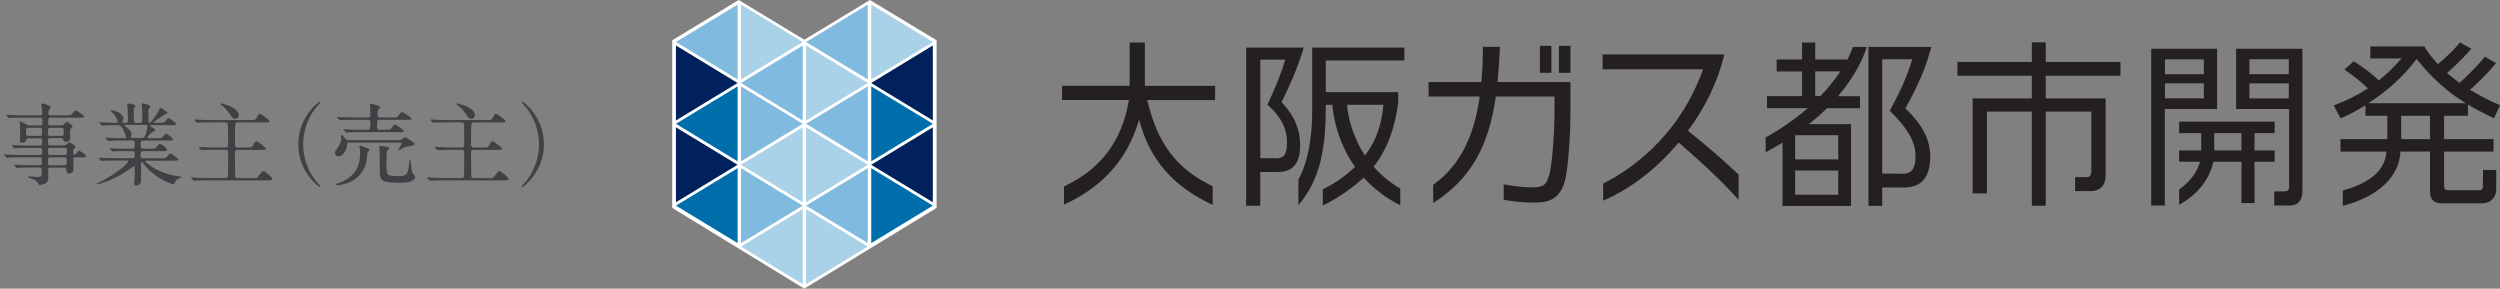 <?xml version="1.0" encoding="UTF-8"?><svg id="_レイヤー_2" xmlns="http://www.w3.org/2000/svg" viewBox="0 0 389.76 45"><rect x="0" y="0" width="389.76" height="45" fill="#808080" stroke="none"/><g id="_レイヤー_1-2"><path d="m3.49,18.34c-1.06,0-1.5.03-1.76.04-.06,0-.25.03-.29.03-.06,0-.08-.03-.13-.08l-.28-.32c-.04-.07-.06-.07-.06-.1s.01-.03.06-.03c.1,0,.52.04.62.04.69.03,1.26.06,1.92.06h2.73c.29,0,.29-.25.29-.41,0-.21-.13-1.11-.13-1.27,0-.15.07-.18.13-.18.14,0,1.32.32,1.32.62,0,.1-.29.45-.32.53-.03.06-.04.32-.04.39,0,.13.03.32.31.32h2.48c.63,0,.69,0,.9-.24.39-.46.43-.52.56-.52.08,0,1.32.74,1.32.92,0,.2-.28.2-.76.2h-4.5c-.34,0-.34.08-.35.85,0,.14.01.35.31.35h1.75c.21,0,.29-.03.43-.2.22-.24.31-.34.43-.34.1,0,.88.52.88.7,0,.1-.07.15-.25.32-.1.08-.13.13-.13.27v1.33c0,.25-.25.5-.6.5s-.39-.11-.48-.41c-.04-.17-.2-.18-.27-.18h-1.79c-.31,0-.31.21-.31.59,0,.35,0,.55.31.55h2.07c.28,0,.42-.03.59-.2s.27-.27.42-.27c.13,0,.9.52.9.7,0,.07-.01.1-.27.38-.08.08-.08.14-.08.63,0,.08,0,.21.15.21.1,0,.24-.1.31-.18.29-.39.32-.45.43-.45.14,0,1.08.6,1.08.87,0,.17-.25.17-.62.17h-1.06c-.29,0-.29.24-.29.42,0,.22.04,1.23.04,1.39,0,.7-.62.71-.73.71-.34,0-.35-.15-.41-.6-.03-.27-.14-.32-.31-.32h-2.17c-.34,0-.34.2-.34.46,0,.15.03.84.03.98,0,.31,0,.9-.66,1.11-.2.07-.57.17-.7.17-.1,0-.11-.04-.18-.2-.1-.22-.31-.55-1.16-.83-.15-.04-.45-.14-.45-.27,0-.07.15-.07.18-.07.18,0,1.01.11,1.18.11.77,0,.77-.04.77-1.13,0-.1,0-.34-.32-.34h-1.5c-.99,0-1.64.03-1.76.04-.06,0-.27.03-.31.03s-.07-.03-.11-.08l-.28-.32q-.06-.07-.06-.1s.01-.03.04-.03c.1,0,.53.04.63.04.69.03,1.26.06,1.92.06h1.43c.34,0,.34-.15.34-.8,0-.21,0-.43-.29-.43h-3.11c-1.22,0-1.62.01-1.76.03-.04,0-.24.04-.28.04-.06,0-.1-.04-.14-.1l-.27-.32c-.06-.06-.07-.07-.07-.08,0-.03.03-.04.06-.04.1,0,.53.06.62.06.69.03,1.26.04,1.92.04h3.04c.31,0,.31-.18.31-.57,0-.31,0-.53-.29-.53h-1.93c-1.23,0-1.64.01-1.77.03-.06,0-.25.04-.29.04-.06,0-.08-.03-.13-.08l-.28-.34c-.04-.06-.06-.07-.06-.08,0-.03.01-.04.06-.04.1,0,.52.06.62.06.69.04,1.26.04,1.92.04h1.86c.31,0,.31-.15.31-.76,0-.15,0-.38-.29-.38h-1.85c-.27,0-.28.06-.34.27-.07.29-.36.43-.64.43-.32,0-.36-.18-.36-.36,0-.2.04-1.08.04-1.26,0-.04,0-.95-.03-1.23-.01-.06-.07-.31-.07-.36,0-.07.01-.13.1-.13.18,0,.95.49,1.09.56.11.06.32.08.56.08h1.51c.31,0,.31-.07.31-.81,0-.15,0-.39-.28-.39h-2.82Zm2.76,2.84c.31,0,.31-.21.31-.64,0-.41,0-.62-.31-.62h-1.85c-.34,0-.34.14-.34.63s0,.63.35.63h1.83Zm1.55-1.26c-.32,0-.32.24-.32.5,0,.59,0,.76.32.76h1.79c.34,0,.34-.17.34-.74,0-.29,0-.52-.31-.52h-1.82Zm2.3,4.24c.28,0,.34-.17.34-.66,0-.21,0-.45-.31-.45h-2.34c-.31,0-.31.24-.31.45,0,.49,0,.66.31.66h2.31Zm-2.3.38c-.31,0-.31.22-.31.39,0,.76,0,.84.34.84h2.2c.32,0,.38-.11.38-.77,0-.24,0-.46-.31-.46h-2.3Z" style="fill:#3f4144;"/><path d="m23.01,25.02c-.2,0-.35,0-.35.14,0,.13.06.15.5.49,1.62,1.22,3.45,1.68,4.75,1.85.34.04.38.04.38.13s-.07.1-.29.15c-.38.11-.64.46-.76.7-.04.1-.14.27-.18.27-.11,0-.55-.18-.69-.24-2.07-.85-3.12-1.91-3.85-2.8-.32-.39-.34-.42-.41-.42-.11,0-.13.13-.13.17,0,.06.01.48.01.56,0,.27.01,1.56.01,1.85,0,.5,0,.62-.14.77-.2.21-.45.28-.63.28-.17,0-.31-.04-.31-.35,0-.03.07-1.08.08-1.29.01-.36.01-.81.01-1.18,0-.06,0-.18-.11-.18-.06,0-.28.17-.34.21-2.72,2-5.15,2.58-5.38,2.58-.03,0-.1-.01-.1-.07,0-.04.28-.17.29-.18,2.41-1.06,4.62-3.01,4.62-3.29,0-.14-.14-.14-.24-.14h-1.85c-.46,0-1.33,0-1.69.03-.04,0-.32.04-.38.04-.04,0-.07-.03-.13-.1l-.27-.32q-.06-.07-.06-.08s.03-.04.04-.04c.1,0,.52.06.62.06.41.01,1.34.04,1.93.04h2.75c.29,0,.29-.13.29-.78,0-.15-.01-.32-.35-.32h-1.01c-.52,0-1.37,0-1.68.03-.04,0-.34.04-.38.04-.06,0-.07-.03-.13-.08l-.28-.34q-.06-.07-.06-.08s.03-.04.06-.04c.08,0,.52.06.62.06.39.01,1.29.04,1.92.04h.88c.41,0,.41-.17.41-.69,0-.29,0-.59-.36-.59h-1.69c-.34,0-1.29,0-1.78.04-.04,0-.25.03-.29.03s-.07-.03-.13-.1l-.27-.32q-.06-.07-.06-.08s.03-.04.04-.04c.08,0,.52.06.62.06.41.01,1.13.04,1.92.04h.52c.07,0,.15,0,.15-.11,0-.21-.39-1.12-.57-1.43-.28-.46-.46-.49-.73-.49h-.35c-.56,0-1.5.01-1.77.04-.06,0-.25.03-.31.03-.04,0-.07-.03-.11-.08l-.28-.32q-.06-.07-.06-.1s.03-.03.04-.03c.1,0,.52.04.62.04.41.01,1.13.06,1.93.06.21,0,.29,0,.29-.17,0-.2-.36-.87-.56-1.13-.08-.1-.57-.57-.57-.57,0-.04.06-.1.14-.1.35,0,1.86.41,1.86,1.32,0,.08-.01.18-.1.35-.07.11-.07.14-.07.2,0,.11.11.11.15.11h.42c.31,0,.31-.25.31-.38,0-.25-.01-1.25-.03-1.62-.01-.13-.1-.71-.1-.85,0-.17.06-.17.14-.17.03,0,1.16.08,1.16.39,0,.06-.08.17-.14.22-.1.11-.13.22-.13.53,0,1.88.03,1.88.42,1.88h.5c.41,0,.41-.11.41-1.2,0-.38-.03-1.08-.04-1.33-.01-.04-.04-.27-.04-.31,0-.11.04-.2.14-.2.08,0,.18.03.97.25.08.03.22.13.22.25,0,.06-.03.08-.15.25-.15.18-.15.27-.15.49,0,.8.01.87.03,1.58,0,.1.01.21.14.21.25,0,1.26-1.46,1.48-1.98.15-.36.17-.39.24-.39.03,0,1.06.56,1.06.83,0,.1-.03.1-.32.21-.03,0-.5.31-.57.36-.14.08-1.21.76-1.21.88,0,.07.11.08.17.08h.69c.53,0,.67-.01.81-.13.1-.07.5-.6.63-.6.15,0,1.2.76,1.2.9,0,.2-.28.2-.76.2h-3.21c-.06,0-.15,0-.15.07,0,.06.03.07.31.24.46.27.52.29.52.43,0,.1-.06.14-.25.24-.32.18-.94.74-.94.92,0,.13.17.13.27.13h1.26c.57,0,.64,0,.76-.1.1-.08.49-.63.63-.63.06,0,1.06.7,1.06.92,0,.18-.07.18-.71.18h-3.91c-.42,0-.42.17-.42.71,0,.36,0,.56.39.56h1.16c.62,0,.69,0,.88-.22.41-.48.45-.53.6-.53.24,0,1.08.69,1.08.91s-.25.22-.7.22h-3.07c-.35,0-.35.11-.35.76,0,.17,0,.35.34.35h2.84c.34,0,.57,0,.69-.04.13-.06.6-.7.77-.7.14,0,1.2.69,1.2.92,0,.2-.28.2-.74.2h-4.09Zm-3.53-5.55s-.11,0-.11.07c0,.04.24.21.29.24.67.49.85.87.85,1.18,0,.14-.03.18-.1.36-.01.03-.03.07-.03.11,0,.07.1.07.15.07h1.55c.41,0,.49-.11.64-.57.24-.71.27-1.2.27-1.27,0-.14-.06-.18-.29-.18h-3.24Z" style="fill:#3f4144;"/><path d="m30.38,18.75c-.06-.07-.07-.07-.07-.1s.03-.03.06-.03c.1,0,.53.04.62.04.69.03,1.26.06,1.92.06h6.37c.41,0,.57-.01.78-.45.07-.15.25-.53.46-.53.18,0,.9.57,1.13.77.31.24.34.27.34.35,0,.22-.07.22-.7.22h-4.16c-.32,0-.39.11-.43.25-.07.25-.07,2.58-.07,3,0,.48,0,.67.42.67h1.68c.41,0,.57-.01.78-.45.07-.14.25-.53.48-.53.14,0,.7.45.92.62.49.38.53.42.53.52,0,.21-.07.21-.7.21h-3.7c-.41,0-.42.25-.42.45,0,.11.04,3.47.04,3.53.01.32.11.42.42.42h2.62c.24,0,.38,0,.57-.28.55-.74.6-.83.81-.83.18,0,.85.6,1.12.85.15.14.27.24.27.36,0,.25-.34.25-.76.25h-9.41c-1.23,0-1.64.03-1.78.04-.04,0-.25.03-.29.03-.06,0-.07-.04-.13-.1l-.27-.31c-.06-.07-.06-.08-.06-.1,0-.03.01-.03.04-.03.1,0,.53.04.62.04.69.03,1.26.06,1.92.06h2.8c.38,0,.39-.25.39-.43.03-.77.03-3.29.03-3.42,0-.31,0-.55-.41-.55h-1.67c-1.23,0-1.62.03-1.77.04-.04,0-.25.03-.29.03-.06,0-.08-.03-.13-.08l-.27-.32c-.06-.07-.07-.07-.07-.1,0-.01.03-.03.06-.03.1,0,.53.04.62.04.69.03,1.26.06,1.92.06h1.61c.39,0,.39-.22.39-.52,0-.35,0-2.96-.03-3.12-.04-.24-.27-.28-.48-.28h-2.26c-1.22,0-1.62.03-1.76.04-.04,0-.25.03-.29.03-.06,0-.08-.03-.13-.08l-.27-.32Zm6.85-.78c0,.36-.27.56-.55.56-.36,0-.5-.2-.98-.91-.39-.59-.87-1.01-1.15-1.2-.06-.04-.25-.18-.25-.24,0-.04.08-.06.11-.06.07,0,.14.01.2.03,2.27.55,2.62,1.41,2.62,1.82Z" style="fill:#3f4144;"/><path d="m49.29,28.26c.11.13.69.74.69.83,0,.03-.03.08-.1.08-.14,0-3.38-2.33-3.38-6.67s3.24-6.67,3.38-6.67c.07,0,.1.06.1.08,0,.08-.57.7-.69.83-.56.7-2.02,2.7-2.02,5.76s1.46,5.06,2.02,5.76Z" style="fill:#3f4144;"/><path d="m54.42,22.21c-.28,0-.28.06-.32.49-.07.66-.6,1.68-1.32,1.68-.24,0-.56-.14-.56-.53,0-.25.07-.34.59-1.08.34-.48.39-.97.39-1.19,0-.06-.07-.34-.07-.39,0-.1.08-.15.15-.15.15,0,.56.6.67.7.11.11.31.11.43.11h7.52c.45,0,.55,0,.7-.1.08-.06.45-.36.55-.36.15,0,1.46.78,1.46,1.04,0,.27-.41.31-.56.32-.28.03-.6.06-1.19.31-.1.04-.55.34-.66.34-.04,0-.11-.01-.11-.08,0-.06.55-.85.55-.99,0,0,0-.1-.21-.1h-8.01Zm2.9.92c.15.06.29.11.29.22,0,.08-.28.35-.29.42-.07.2-.15,1.13-.18,1.32-.59,3.08-3.49,3.77-4.57,3.77-.11,0-.2-.04-.2-.13,0-.07.08-.08.22-.13.41-.1,1.08-.35,1.72-.83,1.82-1.32,1.82-2.98,1.82-4.02,0-.27-.01-.5-.04-.63-.01-.04-.08-.27-.08-.32,0-.08.08-.1.13-.1.06,0,.13.01.18.04.2.07.83.32.99.38Zm2.87-2.91c.62,0,.67-.01.91-.35.13-.2.34-.45.5-.45.2,0,1.36.87,1.36,1.01,0,.17-.28.17-.73.17h-6.18c-1.22,0-1.62.03-1.76.03-.04.01-.25.04-.29.04-.06,0-.08-.04-.13-.1l-.27-.32c-.06-.06-.07-.07-.07-.08,0-.03.03-.04.06-.04.1,0,.53.04.62.06.69.03,1.26.04,1.92.04h1.2c.35,0,.42-.14.42-.95,0-.38,0-.6-.41-.6h-2.26c-.91,0-1.42.01-1.78.04-.04,0-.25.03-.29.03s-.07-.03-.13-.1l-.27-.31c-.06-.07-.06-.08-.06-.1,0-.03.01-.03.04-.03.1,0,.53.04.62.04.69.03,1.27.06,1.93.06h2.17c.43,0,.43-.11.43-.99,0-.17-.07-.87-.07-1.01,0-.1,0-.14.11-.14.17,0,.87.21,1.01.25.34.08.48.22.48.32,0,.08-.28.35-.31.42-.07.11-.11.28-.11.49,0,.45,0,.66.39.66h1.99c.63,0,.7,0,.92-.35.13-.18.35-.5.53-.5.11,0,1.48.84,1.48,1.02,0,.2-.28.2-.76.2h-4.19c-.42,0-.42.07-.42,1.12,0,.15,0,.43.36.43h.99Zm.22,2.68c.1.03.27.08.27.21,0,.08-.28.36-.32.43-.11.17-.11.99-.11,1.32,0,1.62.03,1.96.13,2.19.13.29.56.41,1.67.41,1.48,0,1.53-.32,1.74-1.99.01-.13.08-.69.14-.69.07,0,.08.18.24,1.71.03.25.1.36.18.49.22.29.38.5.38.62,0,.41-.64.66-.73.69-.35.13-.9.2-1.79.2-3,0-3-.39-3-2.27,0-.42-.03-2.28-.03-2.66,0-.1-.01-.5-.01-.59,0-.24.08-.24.25-.21.17.04.87.11,1.01.15Z" style="fill:#3f4144;"/><path d="m67.19,18.75c-.06-.07-.07-.07-.07-.1s.03-.03.06-.03c.1,0,.53.04.62.04.69.03,1.26.06,1.92.06h6.37c.41,0,.57-.01.78-.45.07-.15.25-.53.46-.53.18,0,.9.57,1.13.77.31.24.34.27.34.35,0,.22-.07.22-.7.22h-4.16c-.32,0-.39.11-.43.25-.07.25-.07,2.58-.07,3,0,.48,0,.67.42.67h1.68c.41,0,.57-.01.78-.45.07-.14.25-.53.48-.53.14,0,.7.45.92.62.49.38.53.42.53.52,0,.21-.07.21-.7.21h-3.7c-.41,0-.42.25-.42.45,0,.11.04,3.47.04,3.53.01.32.11.42.42.42h2.62c.24,0,.38,0,.57-.28.55-.74.6-.83.81-.83.18,0,.85.6,1.12.85.15.14.27.24.27.36,0,.25-.34.25-.76.25h-9.41c-1.23,0-1.64.03-1.78.04-.04,0-.25.03-.29.03-.06,0-.07-.04-.13-.1l-.27-.31c-.06-.07-.06-.08-.06-.1,0-.03.01-.03.04-.03.1,0,.53.04.62.04.69.03,1.26.06,1.92.06h2.8c.38,0,.39-.25.39-.43.03-.77.03-3.29.03-3.42,0-.31,0-.55-.41-.55h-1.67c-1.23,0-1.62.03-1.77.04-.04,0-.25.03-.29.03-.06,0-.08-.03-.13-.08l-.27-.32c-.06-.07-.07-.07-.07-.1,0-.01.03-.03.06-.03.1,0,.53.04.62.04.69.03,1.26.06,1.92.06h1.61c.39,0,.39-.22.39-.52,0-.35,0-2.96-.03-3.12-.04-.24-.27-.28-.48-.28h-2.26c-1.22,0-1.62.03-1.76.04-.04,0-.25.03-.29.03-.06,0-.08-.03-.13-.08l-.27-.32Zm6.85-.78c0,.36-.27.56-.55.56-.36,0-.5-.2-.98-.91-.39-.59-.87-1.01-1.15-1.2-.06-.04-.25-.18-.25-.24,0-.04.08-.06.11-.06.07,0,.14.01.2.03,2.27.55,2.62,1.41,2.62,1.82Z" style="fill:#3f4144;"/><path d="m82.01,16.74c-.11-.13-.69-.74-.69-.83,0-.03.03-.08.1-.08.14,0,3.38,2.33,3.38,6.67s-3.24,6.67-3.38,6.67c-.07,0-.1-.06-.1-.08,0-.08.57-.7.69-.83.56-.7,2.02-2.7,2.02-5.76s-1.46-5.06-2.02-5.76Z" style="fill:#3f4144;"/><polygon points="146.02 6.28 146.02 32.41 125.39 45 104.8 32.41 104.8 6.28 115.17 0 125.39 6.2 135.62 0 146.02 6.28" style="fill:#fff;"/><rect x="240.07" y="7.15" width="1.8" height="4.2" style="fill:#242021;"/><rect x="243.04" y="7.15" width="1.8" height="4.2" style="fill:#242021;"/><path d="m178.49,13.38v-6.75h-2.37v6.75h-10.54v2.21h10.41v.04c-1.03,6.31-4.43,10.83-10.11,13.43v2.83c1.52-.7,3.77-1.85,5.95-3.83,2.72-2.46,4.64-5.59,5.72-9.27l.04-.15.04.15c1.65,6.14,5.18,10.2,11.43,13.16v-2.91c-5.63-2.72-8.58-6.6-10.19-13.39v-.05s.04,0,.04,0h10.53v-2.21h-10.95Z" style="fill:#242021;"/><path d="m204.58,17.05c0,4.64-.72,8.31-2.15,10.94v4c3.55-4.23,4.27-9.12,4.27-15.6v-.05h1.03v.04c.12,1.57.7,5.64,3.51,9.61l.02.03-.02.02c-1.98,1.87-3.8,2.88-5.01,3.48v2.51c.91-.44,3.46-1.72,6.17-4.15h0s.01-.01.01-.01c.03-.03.05-.05.08-.07.02-.02.03-.03.05-.04h0s.03-.04.03-.04h0l.03-.04.03.04c1.58,1.74,3.49,3.18,5.68,4.28v-2.6c-1.58-.93-2.97-2.07-4.13-3.38l-.02-.03.02-.03c2.07-2.65,3.35-6.04,3.81-10.08v-1.52h-11.29v-4.93h12.25v-2.01h-14.37v9.63Zm5.48-.71h5.62v.05c-.29,3.14-1.16,5.55-2.83,7.81l-.03.05-.04-.05c-2.16-3.27-2.66-6.56-2.77-7.81v-.05s.04,0,.04,0Z" style="fill:#242021;"/><path d="m263.15,20.39l.04-.06c2.69-3.58,4.59-7.57,5.65-11.85h-18.99v2.32h15.67l-.04.1c-3.95,11.01-12.15,16.04-15.54,17.71v2.67c4.3-1.86,8.24-4.88,11.72-9l.05-.06.06.05c5.44,4.73,7.6,7.01,9.28,8.89v-3.95c-2.39-2.26-4.95-4.47-7.83-6.78l-.06-.05Z" style="fill:#242021;"/><path d="m335.38,32.04h2.12v-15.05h8.15V7.6h-10.27v24.44Zm2.15-20.52v-2.27h6.06v2.32h-6.06v-.04Zm0,3.77v-2.3h6.06v2.34h-6.06v-.04Z" style="fill:#242021;"/><path d="m387.09,27.46v.04h0v1.67c-.01.27-.22.48-.49.48h-4.72c-.7,0-.84-.13-.84-.76v-5.25h7.71v-1.95h-7.71v-3.64h3.72v-1.77l.06.04c.79.49,1.89,1.12,4.01,2.11l.93-2.04c-1.03-.43-2.62-1.14-4.62-2.36l-.05-.03.04-.04c.82-.71,2.7-2.48,4.01-4.12l-1.74-1c-1.34,1.66-3.15,3.38-3.92,4.05l-.03.03-.02-.02c-.37-.26-.91-.67-1.9-1.49l-.05-.03.05-.03c.19-.15,2.04-1.76,3.76-3.75l-1.77-.98c-1.12,1.33-1.75,1.92-3.4,3.36l-.03.03-.03-.03c-1.01-1.04-1.57-1.91-2.11-2.74h-8.41v1.87h4.87l-.06.07c-.99,1.1-2.09,2.27-3.47,3.34l-.03.02-.02-.03c-.35-.34-1.63-1.56-3.88-2.95l-1.45,1.29c1.81,1.21,2.94,2.23,3.62,2.89l.04.04-.04.03c-1.61,1.04-3.15,1.81-5.28,2.63l1.06,2.01c.91-.39,2.13-.94,3.81-1.99l.07-.04v1.63h3.41v3.64h-7.3v1.95h7.16v.04c-.19,2.81-2.48,4.83-6.8,6.02v2.4c5.55-1.48,8.75-4.47,9-8.43v-.04h4.6v6.24c0,1.83,1.37,1.83,2.11,1.83h6.1c1.17,0,2.11-.94,2.11-2.11v-3.1h-2.06v.95Zm-8.25-9.37v3.6h-4.49v-3.64h4.49v.04Zm-9.46-2h-.15l.12-.08c2.91-1.87,5.39-4.14,7.37-6.77l.03-.04.04.04h0c.88,1.1,3.56,4.39,7.52,6.77l.13.08h-15.08Z" style="fill:#242021;"/><path d="m339.73,20.76h3.45v2.7h-3.45v1.75h3.26v.05c-.34,1.14-1.17,2.81-3.25,4.28v2.39c3.87-2.17,5-5.12,5.33-6.69v-.03h4.38v6.45h2.04v-6.45h3.14v-1.75h-3.14v-2.7h3.14v-1.79h-14.89v1.79Zm5.48,2.65v-2.65h4.24v2.7h-4.24v-.05Z" style="fill:#242021;"/><path d="m297.21,26.99s-.06.01-.09.01c.03,0,.06-.01.09-.01Z" style="fill:#242021;"/><path d="m297.41,26.94s-.06.02-.09.03c.03-.01.06-.02.09-.03Z" style="fill:#242021;"/><path d="m297.76,26.77s-.05.03-.08.05c.03-.02.06-.04.08-.05Z" style="fill:#242021;"/><path d="m297.59,26.87s-.06.03-.09.04c.03-.01.06-.03.09-.04Z" style="fill:#242021;"/><path d="m297.02,27.02s-.06,0-.1.01c.03,0,.06-.01.1-.01Z" style="fill:#242021;"/><path d="m296.64,27.04s-.06,0-.09,0c.03,0,.06,0,.09,0Z" style="fill:#242021;"/><path d="m296.83,27.04s-.06,0-.1,0c.04,0,.07,0,.1,0Z" style="fill:#242021;"/><path d="m297.92,26.65s-.05.05-.08.07c.03-.02.05-.04.08-.07Z" style="fill:#242021;"/><path d="m298.52,25.44c-.01.07-.02.14-.04.2.02-.06.03-.13.04-.2Z" style="fill:#242021;"/><path d="m298,26.58s.05-.06.08-.09c-.02.03-.05.06-.08.09Z" style="fill:#242021;"/><path d="m297.09,16.94l-.02-.02v-.03c2.39-4.36,3.06-6.42,3.42-7.53l.03-.09s.22-.78.6-1.95h-9.82v24.78h2.14v-2.87h3.21c1.17,0,4.28,0,4.28-4.8,0-1.66-.4-4.25-3.84-7.49Zm-.68,10.14h-.06l-2.87-.02h-.04V9.24h4.7l-.02.05c-1.06,3.27-1.76,4.71-3.49,7.97,3.33,3.3,4.01,5.26,4.01,7.17,0,2.66-1.35,2.66-2.24,2.66Z" style="fill:#242021;"/><path d="m298.44,25.78c-.02.05-.03.11-.05.16.02-.05.03-.11.05-.16Z" style="fill:#242021;"/><path d="m298.58,25.03c-.01.09-.02.18-.03.27.01-.08.02-.17.03-.27Z" style="fill:#242021;"/><path d="m298.34,26.06s-.04.09-.06.13c.02-.04.04-.09.06-.13Z" style="fill:#242021;"/><path d="m298.22,26.3s-.05.08-.07.11c.02-.04.04-.08.07-.11Z" style="fill:#242021;"/><path d="m298.61,24.43c0,.16,0,.32-.01.46,0-.14.01-.3.01-.46Z" style="fill:#242021;"/><path d="m286.56,14.99l.06-.07c2.83-3.34,3.97-6.17,4.4-7.6h-2.14c-.23.63-.51,1.28-.85,1.93v.02h-5.03v-2.64h-2.05v2.64h-3.96v1.87h3.96v3.85h-5.47v1.87h6.36l-.09.08c-1.88,1.63-4.06,3.14-6.48,4.49v2.31c.87-.47,1.71-.94,2.56-1.46l.07-.04v9.87h10.68v-12.76h-6.56l.09-.07c.95-.76,1.86-1.57,2.7-2.4h.01s.02-.01.02-.01h5.14v-1.87h-3.41Zm.03,11.64v3.73h-6.72v-3.77h6.72v.04Zm-.04-5.55h.04v3.77h-6.72v-3.77h6.68Zm-2.73-6.11h-.01s-.02.01-.02.01h-.79v-3.85h3.92l-.05.07c-.86,1.3-1.89,2.57-3.05,3.77Z" style="fill:#242021;"/><path d="m199.74,24.49c-.05.02-.11.04-.16.06.05-.02.11-.04.16-.06Z" style="fill:#242021;"/><path d="m200,24.32s-.09.08-.14.11c.05-.03.09-.07.14-.11Z" style="fill:#242021;"/><path d="m199.45,24.58c-.06.01-.12.02-.18.03.06,0,.12-.02.18-.03Z" style="fill:#242021;"/><path d="m200.11,24.23c.04-.05.08-.11.11-.17-.04.06-.07.12-.11.17Z" style="fill:#242021;"/><path d="m198.89,24.62h.13s.07,0,.11,0c-.08,0-.16,0-.24,0Z" style="fill:#242021;"/><path d="m200.6,22.23c0,.27-.01.5-.04.71.02-.21.04-.44.04-.71Z" style="fill:#242021;"/><path d="m199.81,15.93v-.03s.47-.92,1.05-2.21c.54-1.17.83-1.84,1.14-2.67.56-1.39.97-2.6,1.24-3.6h-8.96v24.65h2.2v-5.26h2.77c2.29,0,3.45-1.37,3.45-4.09,0-3.59-1.8-5.58-2.88-6.77l-.02-.02Zm-.79,8.74s-.09,0-.13,0l-2.36-.02h-.04v-15.35h3.9l-.02.05c-.63,2.08-1.54,4.36-2.77,6.97,1.51,1.36,3.05,3.13,3.05,5.91,0,2.03-.65,2.44-1.62,2.44Z" style="fill:#242021;"/><path d="m200.53,23.14c-.02.13-.04.26-.06.37.03-.11.05-.24.06-.37Z" style="fill:#242021;"/><path d="m200.41,23.68c-.03.08-.06.18-.09.24.03-.07.06-.16.09-.24Z" style="fill:#242021;"/><path d="m233.47,12.78v-.08c.21-2,.3-3.62.38-5.39h0s-2.66,0-2.66,0c0,1.56-.03,3.42-.24,5.41v.07h-8.23v2.26h7.96v.09c-.91,6.41-3.21,10.75-7.24,13.68v2.84c5.72-3.68,8.63-8.64,9.75-16.54v-.07h9.16v3.27c0,1.53-.33,7.42-.81,8.91-.45,1.47-.71,1.98-2.65,1.98-1.8,0-3.77-.34-4.46-.47v2.4l.09.02c.8.14,2.45.42,4.51.42,1.61,0,4.04,0,4.95-3.38.53-2.03.86-7.48.86-10.48v-4.92h-11.37Z" style="fill:#242021;"/><path d="m318.94,11.85v-.04h11.65v-2.15h-11.65v-3.06h-2.17v3.06h-11.59v2.15h11.59v3.53h-9.23v14.81h2.23v-12.75h7v14.68h2.17v-14.68h7.11v9.24c0,.98-.46.98-.87.98h-1.66s0,2.17,0,2.17h2.49c.53,0,2.27-.18,2.27-2.46v-11.99h-9.34v-3.48Z" style="fill:#242021;"/><path d="m348.62,7.6v9.39h8.26v12.18c0,.67-.51.67-.9.67h-1.42s0,2.2,0,2.2h2.41c.91,0,1.99-.39,1.99-2.3V7.6h-10.35Zm8.21,5.44v2.3h-6.14v-2.34h6.14v.04Zm0-3.75v2.27h-6.14v-2.32h6.14v.04Z" style="fill:#242021;"/><polygon points="135.83 .71 145.44 6.55 135.83 12.39 135.83 .71" style="fill:#a9d1e7;"/><polygon points="135.29 .71 125.67 6.55 135.29 12.39 135.29 .71" style="fill:#80bbdf;"/><polygon points="125.67 7.09 135.29 12.94 125.67 18.78 125.67 7.09" style="fill:#a9d1e7;"/><polygon points="105.38 7.09 114.99 12.94 105.38 18.78 105.38 7.09" style="fill:#00215b;"/><polygon points="145.43 7.09 135.82 12.94 145.43 18.78 145.43 7.09" style="fill:#00215b;"/><polygon points="115.53 .71 125.15 6.55 115.53 12.39 115.53 .71" style="fill:#a9d1e7;"/><polygon points="115 .71 105.38 6.55 115 12.39 115 .71" style="fill:#80bbdf;"/><polygon points="135.83 13.47 145.44 19.3 135.83 25.15 135.83 13.47" style="fill:#006eaa;"/><polygon points="135.29 13.47 125.67 19.3 135.29 25.15 135.29 13.47" style="fill:#80bbdf;"/><polygon points="125.67 19.85 135.29 25.69 125.67 31.53 125.67 19.85" style="fill:#a9d1e7;"/><polygon points="105.38 19.85 114.99 25.69 105.38 31.53 105.38 19.85" style="fill:#00215b;"/><polygon points="125.14 19.85 115.52 25.69 125.14 31.53 125.14 19.85" style="fill:#a9d1e7;"/><polygon points="145.43 19.85 135.82 25.69 145.43 31.53 145.43 19.85" style="fill:#00215b;"/><polygon points="115.53 13.47 125.15 19.3 115.53 25.15 115.53 13.47" style="fill:#80bbdf;"/><polygon points="115 13.47 105.38 19.3 115 25.15 115 13.47" style="fill:#006eaa;"/><polygon points="135.83 26.22 145.44 32.06 135.83 37.9 135.83 26.22" style="fill:#006eaa;"/><polygon points="135.29 26.22 125.67 32.06 135.29 37.9 135.29 26.22" style="fill:#80bbdf;"/><polygon points="125.67 32.6 135.29 38.44 125.67 44.29 125.67 32.6" style="fill:#a9d1e7;"/><polygon points="125.14 32.6 115.52 38.44 125.14 44.29 125.14 32.6" style="fill:#a9d1e7;"/><polygon points="115.53 26.22 125.15 32.06 115.53 37.9 115.53 26.22" style="fill:#80bbdf;"/><polygon points="115 26.22 105.38 32.06 115 37.9 115 26.22" style="fill:#006eaa;"/><polygon points="125.14 7.09 115.52 12.94 125.14 18.78 125.14 7.09" style="fill:#80bbdf;"/></g></svg>